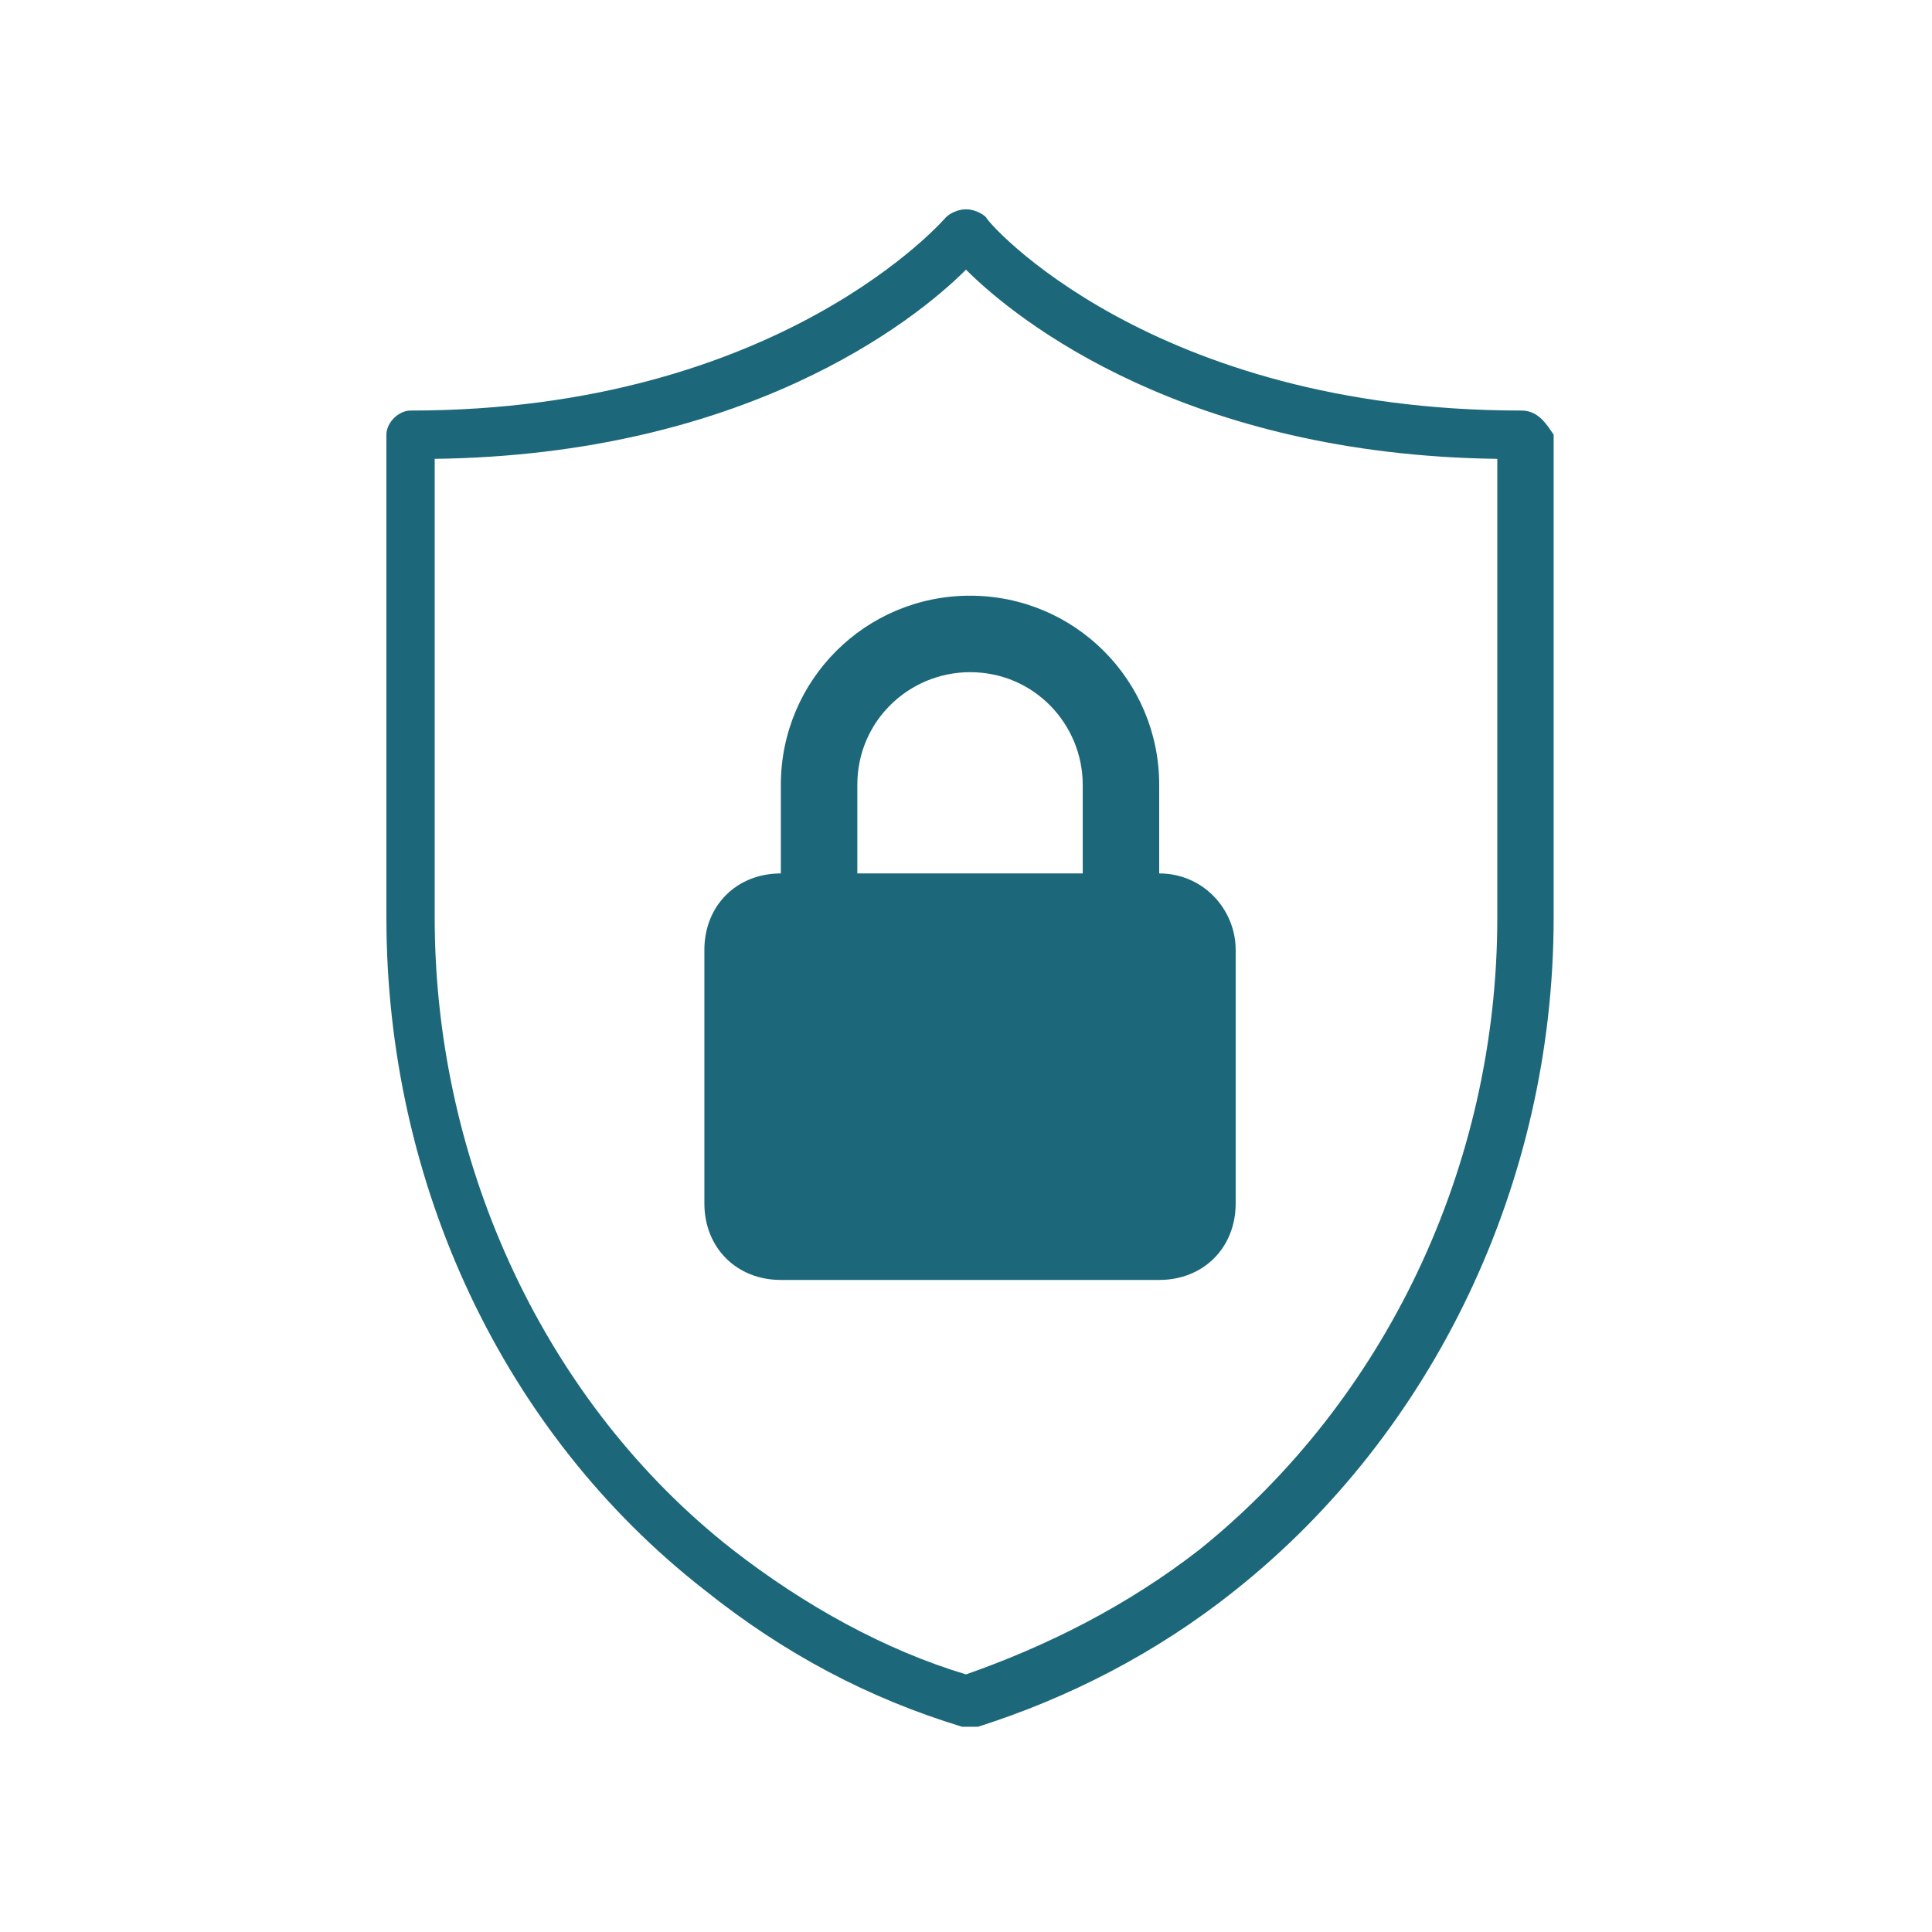 <?xml version="1.0" encoding="utf-8"?>
<!-- Generator: Adobe Illustrator 21.1.0, SVG Export Plug-In . SVG Version: 6.00 Build 0)  -->
<svg version="1.1" id="Ebene_1" xmlns="http://www.w3.org/2000/svg" xmlns:xlink="http://www.w3.org/1999/xlink" x="0px" y="0px"
	 viewBox="0 0 48 48" style="enable-background:new 0 0 48 48;" xml:space="preserve">
<style type="text/css">
	.st0{fill:#1C687A;}
</style>
<g>
	<g>
		<path class="st0" d="M37.8,10.2c-9.2,0-13.3-4.7-13.3-4.8c-0.1-0.1-0.3-0.2-0.5-0.2c-0.2,0-0.4,0.1-0.5,0.2c0,0-4.1,4.8-13.3,4.8
			c-0.3,0-0.6,0.3-0.6,0.6v12c0,6.6,2.9,12.8,7.9,16.7c2,1.6,4.1,2.7,6.4,3.4c0.1,0,0.1,0,0.2,0c0.1,0,0.1,0,0.2,0
			c2.2-0.7,4.4-1.8,6.4-3.4c4.9-3.9,7.9-10.1,7.9-16.7v-12C38.4,10.5,38.2,10.2,37.8,10.2L37.8,10.2z M37.2,22.8
			c0,6.2-2.8,12-7.4,15.7C28,39.9,26,40.9,24,41.6c-2-0.6-4-1.7-5.8-3.1c-4.6-3.6-7.4-9.5-7.4-15.7V11.4C18.5,11.3,22.7,8,24,6.7
			c1.3,1.3,5.5,4.6,13.2,4.7V22.8z M37.2,22.8"/>
	</g>
	<g>
		<g>
			<path class="st0" d="M28.8,21.7v-2.2c0-2.6-2.1-4.7-4.7-4.7c-2.6,0-4.7,2.1-4.7,4.7v2.2c-1.1,0-1.9,0.8-1.9,1.9v6.3
				c0,1.1,0.8,1.9,1.9,1.9h9.4c1.1,0,1.9-0.8,1.9-1.9v-6.3C30.7,22.6,29.9,21.7,28.8,21.7L28.8,21.7z M27,21.7h-5.7v-2.2
				c0-1.6,1.3-2.8,2.8-2.8c1.6,0,2.8,1.3,2.8,2.8V21.7z M27,21.7"/>
		</g>
	</g>
</g>
</svg>
